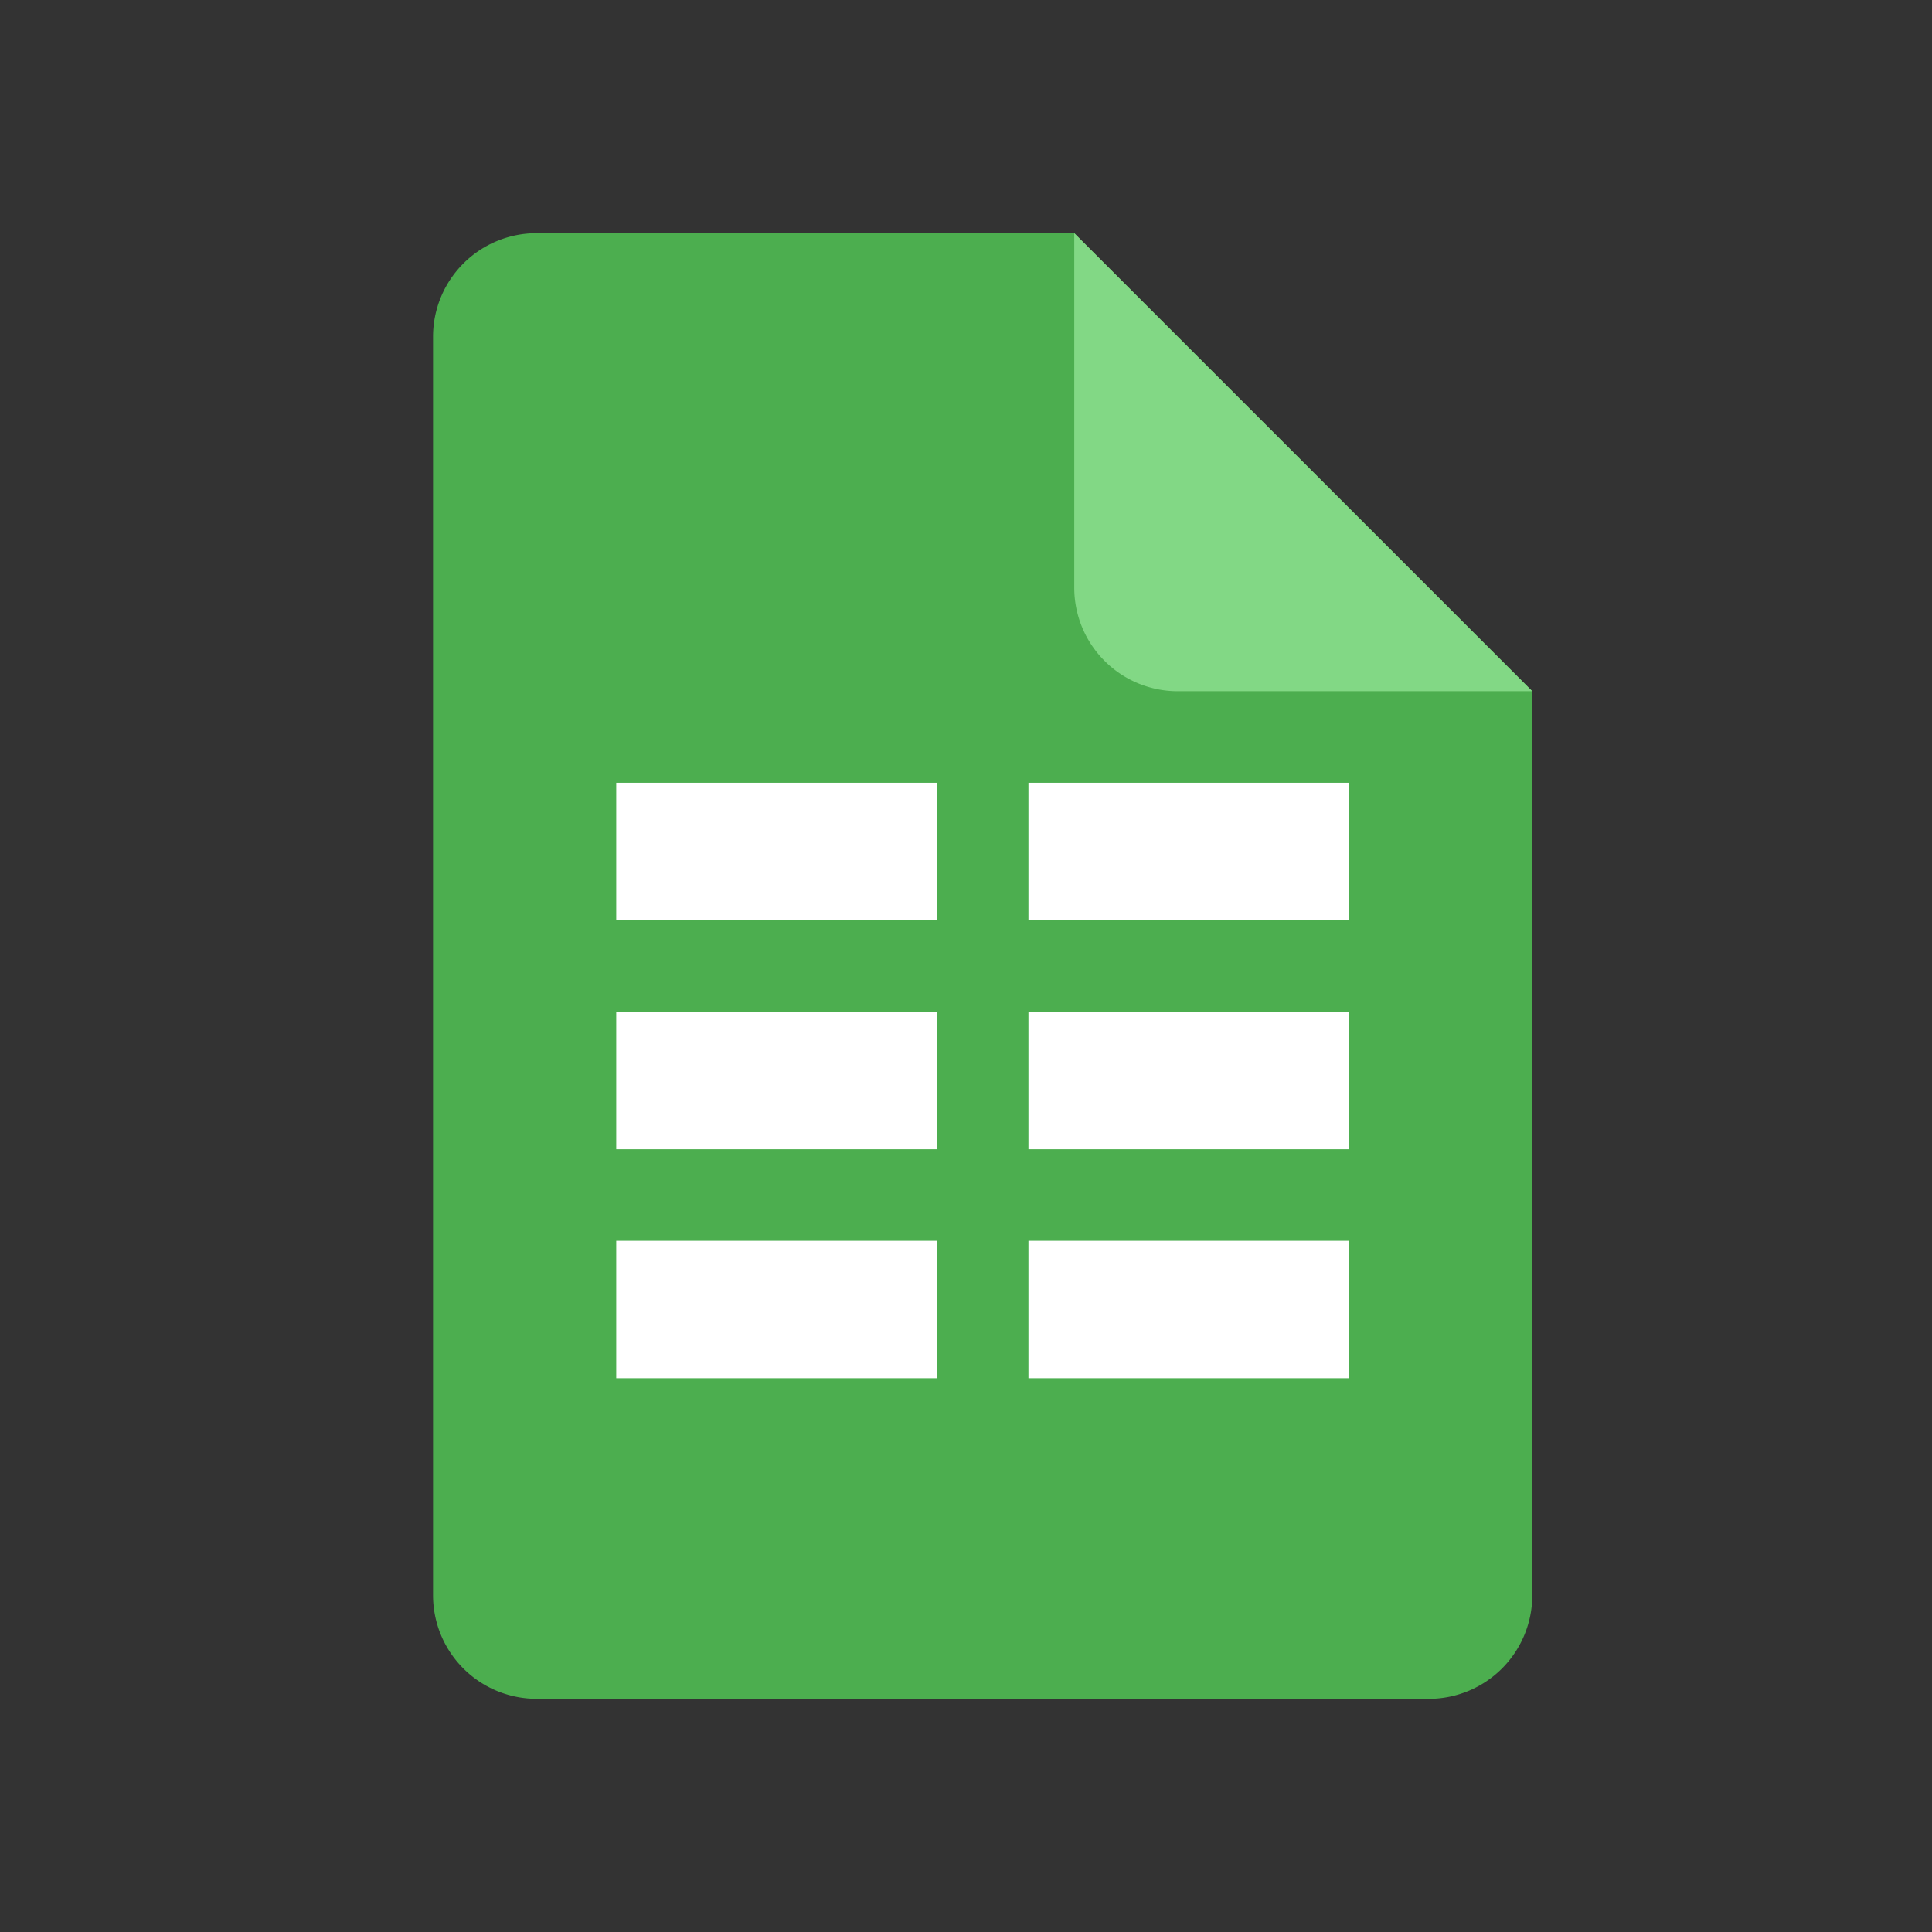 <svg width="56" height="56" fill="none" xmlns="http://www.w3.org/2000/svg"><rect width="100%" height="100%" fill="#333333" stroke="none"/><path d="M15.552 49.241h25.862a3 3 0 003-3V20.035L31.138 6.759H15.552a3 3 0 00-3 3V46.24a3 3 0 003 3z" fill="#4CAE4F"/><path fill="#fff" d="M17.862 22.69h9.293v3.983h-9.293zM17.862 29.328h9.293v3.983h-9.293zM17.862 35.965h9.293v3.983h-9.293zM29.81 22.69h9.293v3.983H29.81zM29.81 29.328h9.293v3.983H29.81zM29.81 35.965h9.293v3.983H29.81z"/><path d="M34.138 20.035h10.276L31.138 6.759v10.276a3 3 0 003 3z" fill="#82D885"/></svg>